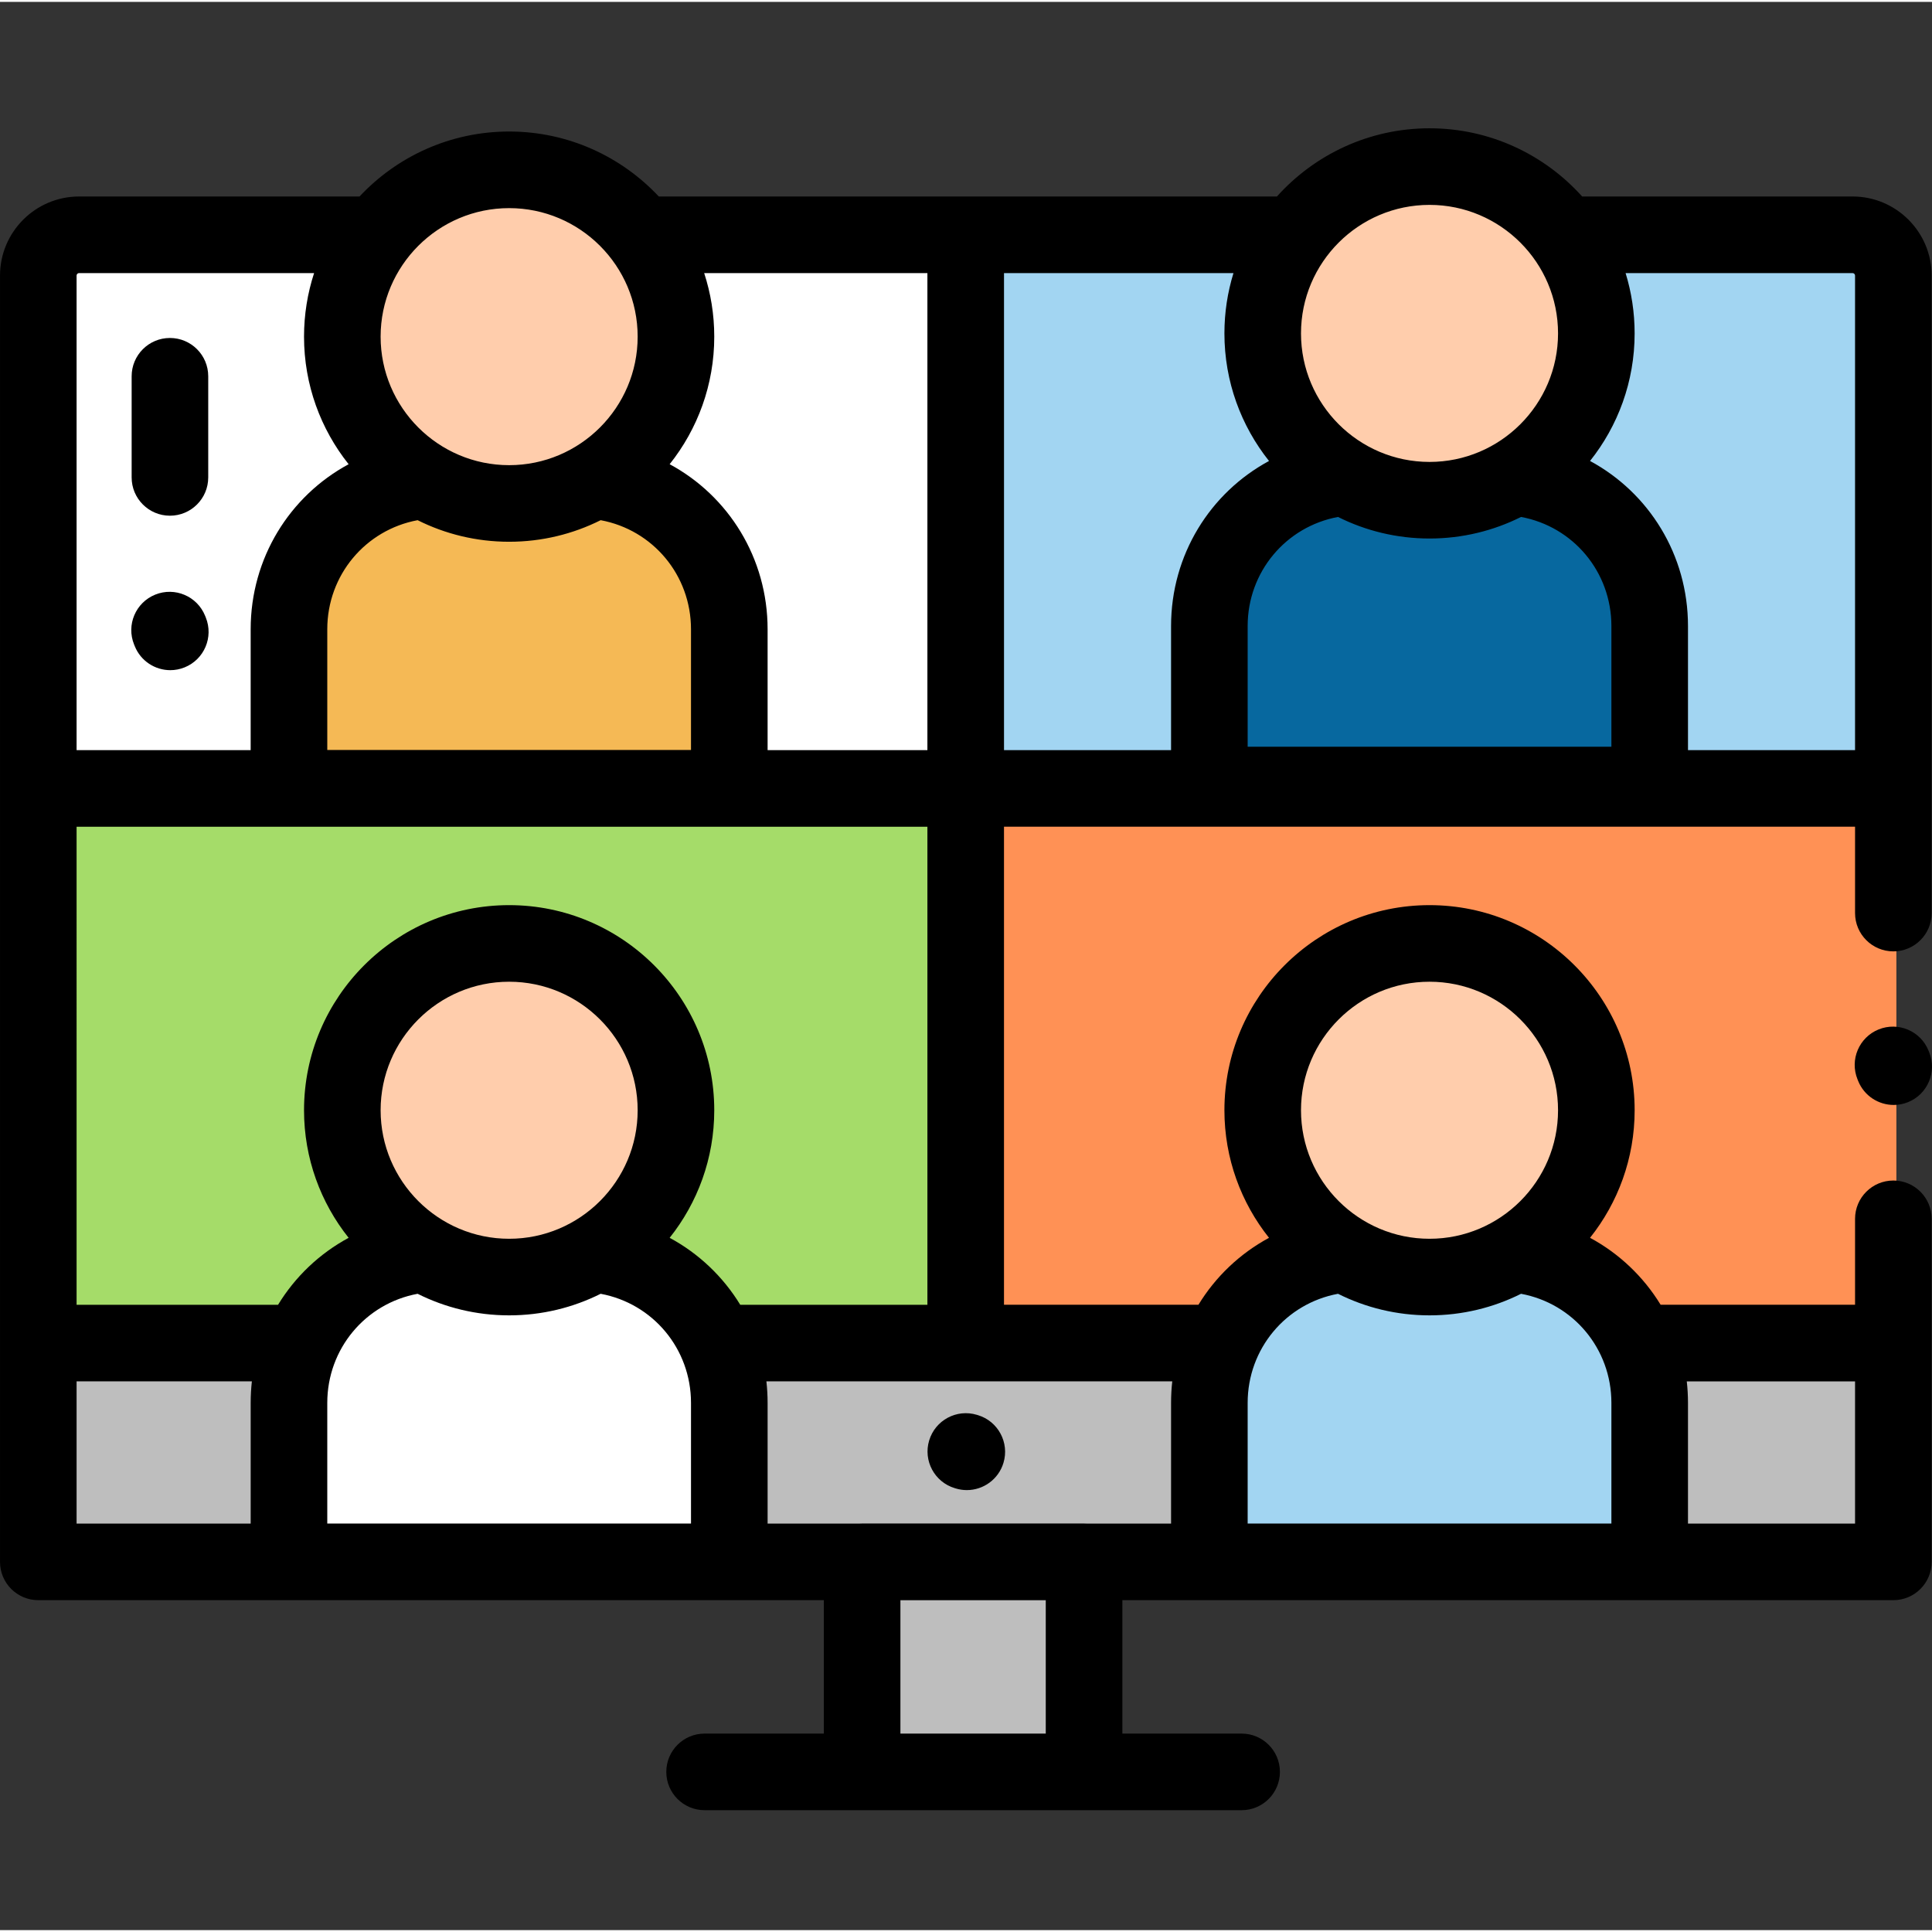 <?xml version="1.0" encoding="UTF-8"?>
<svg xmlns="http://www.w3.org/2000/svg" height="511pt" viewBox="0 -33 511.998 511" width="511pt">
  <rect x="0" y="-33" width="511.998" height="511" fill="#333333" stroke="none"/>
  <path d="m502.629 322.449v57.965h-491.605v-57.965" fill="#bebebe"></path>
  <path d="m229.344 380.395h58.816v55.676h-58.816zm0 0" fill="#bebebe"></path>
  <path d="m100.461 28.723h-78.629c-5.969 0-10.809 4.84-10.809 10.809v135.91h245.77v-146.719h-85.73" fill="#fff"></path>
  <path d="m434.812 322.43h67.746v-146.988h-245.836v146.988h67.758" fill="#ff9155"></path>
  <path d="m191.234 322.43h65.559v-146.988h-245.77v146.988h69.332" fill="#a5dc69"></path>
  <path d="m342.945 28.723h-86.152v146.719h245.836v-135.91c0-5.969-4.836-10.809-10.805-10.809h-75.465" fill="#a2d5f2"></path>
  <path d="m158.309 93.875c20.102 1.879 35.836 18.801 35.836 39.391v42.129h-116.691v-42.129c0-20.578 15.711-37.484 35.793-39.387" fill="#f5b955"></path>
  <path d="m180.008 55.715c0 24.414-19.793 44.207-44.207 44.207-24.414 0-44.207-19.793-44.207-44.207 0-24.418 19.793-44.207 44.207-44.207 24.414 0 44.207 19.789 44.207 44.207zm0 0" fill="#ffcdac"></path>
  <path d="m402.223 93.02c20.102 1.879 35.836 18.797 35.836 39.391v42.125h-116.691v-42.125c0-20.578 15.707-37.488 35.789-39.387" fill="#07689f"></path>
  <path d="m423.918 54.855c0 24.414-19.793 44.207-44.207 44.207-24.414 0-44.207-19.793-44.207-44.207 0-24.414 19.793-44.207 44.207-44.207 24.414 0 44.207 19.793 44.207 44.207zm0 0" fill="#ffcdac"></path>
  <path d="m158.309 298.887c20.102 1.883 35.836 18.801 35.836 39.395v42.125h-116.691v-42.125c0-20.578 15.711-37.488 35.793-39.387" fill="#fff"></path>
  <path d="m180.008 260.727c0 24.418-19.793 44.207-44.207 44.207-24.414 0-44.207-19.789-44.207-44.207 0-24.414 19.793-44.207 44.207-44.207 24.414 0 44.207 19.793 44.207 44.207zm0 0" fill="#ffcdac"></path>
  <path d="m402.223 298.887c20.102 1.883 35.836 18.801 35.836 39.395v42.125h-116.691v-42.125c0-20.578 15.707-37.488 35.789-39.387" fill="#a2d5f2"></path>
  <path d="m423.918 260.727c0 24.418-19.793 44.207-44.207 44.207-24.414 0-44.207-19.789-44.207-44.207 0-24.414 19.793-44.207 44.207-44.207 24.414 0 44.207 19.793 44.207 44.207zm0 0" fill="#ffcdac"></path>
  <path d="m246.238 348.227c-1.621 5.363 1.414 11.027 6.781 12.648l.258.078c.977.297 1.965.438 2.938.438 4.359 0 8.387-2.828 9.711-7.219 1.621-5.363-1.414-11.027-6.777-12.648l-.262-.078c-5.363-1.625-11.027 1.414-12.648 6.781zm0 0"></path>
  <path d="m501.758 279.352c-5.605 0-10.152 4.547-10.152 10.148v22.777h-51.523c-4.535-7.43-10.977-13.574-18.707-17.746 7.395-9.285 11.82-21.039 11.82-33.805 0-29.973-24.387-54.355-54.359-54.355-29.973 0-54.355 24.383-54.355 54.355 0 12.766 4.426 24.52 11.82 33.809-7.727 4.172-14.172 10.312-18.703 17.742h-51.531v-126.688h225.539v22.887c0 5.605 4.543 10.148 10.148 10.148 5.605 0 10.152-4.543 10.152-10.148v-168.945c0-11.559-9.402-20.957-20.957-20.957h-71.668c-9.961-11.09-24.402-18.074-40.445-18.074-16.039 0-30.48 6.984-40.441 18.074h-163.812c-9.926-10.59-24.031-17.219-39.656-17.219s-29.73 6.629-39.656 17.219h-74.312c-11.559 0-20.957 9.402-20.957 20.957v282.898.008.012 57.965c0 5.605 4.543 10.148 10.148 10.148h208.172v35.359h-31.602c-5.605 0-10.148 4.543-10.148 10.148 0 5.605 4.543 10.148 10.148 10.148h142.316c5.605 0 10.152-4.543 10.152-10.148 0-5.605-4.547-10.148-10.152-10.148h-31.602v-35.359h204.32c5.605 0 10.152-4.543 10.152-10.148v-57.965c0-.004 0-.008 0-.012s0-.004 0-.008v-32.93c0-5.602-4.543-10.148-10.148-10.148zm-122.922 35.73c8.711 0 16.949-2.059 24.254-5.715 13.824 2.562 23.945 14.551 23.945 28.914v31.977h-96.395v-31.977c0-14.355 10.121-26.348 23.945-28.914 7.305 3.656 15.543 5.715 24.25 5.715zm0-88.414c18.781 0 34.059 15.281 34.059 34.059 0 18.781-15.277 34.059-34.059 34.059-18.777 0-34.059-15.277-34.059-34.059 0-18.777 15.281-34.059 34.059-34.059zm-68.176 105.91c-.211 1.871-.316 3.773-.316 5.703v31.984h-22.43c-.207-.012-.418-.02-.629-.02h-58.816c-.211 0-.418.008-.625.02h-24.422v-31.984c0-1.93-.109-3.832-.32-5.703zm-290.363-146.988h225.473v126.691h-49.598c-4.535-7.434-10.977-13.578-18.707-17.746 7.395-9.289 11.82-21.039 11.82-33.809 0-29.973-24.387-54.355-54.359-54.355-29.973 0-54.355 24.383-54.355 54.355 0 12.77 4.422 24.523 11.82 33.809-7.73 4.172-14.172 10.312-18.703 17.746h-53.391zm90.375-81.234c7.305 3.656 15.543 5.715 24.254 5.715 8.711 0 16.949-2.059 24.254-5.715 13.828 2.562 23.941 14.551 23.941 28.91v31.98h-96.391v-31.98c0-14.355 10.121-26.344 23.941-28.91zm-23.941 233.926c0-14.355 10.121-26.348 23.941-28.914 7.305 3.656 15.543 5.715 24.254 5.715 8.711 0 16.949-2.059 24.25-5.715 13.828 2.562 23.945 14.551 23.945 28.914v31.977h-96.391zm48.195-43.496c-18.777 0-34.059-15.277-34.059-34.059 0-18.777 15.277-34.059 34.059-34.059s34.059 15.281 34.059 34.059c0 18.781-15.277 34.059-34.059 34.059zm219.66-191.289c7.305 3.656 15.543 5.715 24.254 5.715 8.707 0 16.945-2.059 24.25-5.715 13.828 2.562 23.945 14.551 23.945 28.914v31.977h-96.395v-31.977c0-14.355 10.121-26.348 23.945-28.914zm136.363-64.625c.363 0 .656.297.656.66v125.762h-44.273v-32.883c0-18.879-10.352-35.328-25.957-43.75 7.395-9.285 11.816-21.035 11.816-33.805 0-5.559-.836-10.926-2.395-15.984zm-112.113-18.074c18.781 0 34.059 15.281 34.059 34.059 0 18.781-15.277 34.059-34.059 34.059-18.777 0-34.059-15.277-34.059-34.059 0-18.777 15.281-34.059 34.059-34.059zm-42.535 67.867c-15.602 8.422-25.957 24.875-25.957 43.746v32.883h-44.273v-126.422h60.809c-1.559 5.059-2.398 10.426-2.398 15.984 0 12.77 4.426 24.523 11.82 33.809zm-90.531-49.793v126.422h-42.348v-32.027c0-18.875-10.355-35.328-25.957-43.746 7.395-9.285 11.82-21.039 11.82-33.805 0-5.875-.938-11.535-2.672-16.844zm-110.844-17.215c18.781 0 34.059 15.277 34.059 34.059s-15.277 34.059-34.059 34.059-34.059-15.277-34.059-34.059 15.281-34.059 34.059-34.059zm-114.629 17.875c0-.363.297-.66.66-.66h62.281c-1.73 5.309-2.668 10.969-2.668 16.844 0 12.766 4.422 24.52 11.82 33.809-15.605 8.418-25.961 24.871-25.961 43.742v32.027h-46.133zm0 293.047h46.453c-.211 1.871-.316 3.773-.316 5.703v31.984h-46.137zm256.84 93.344h-38.52v-35.355h38.52zm170.195-55.656v-31.984c0-1.93-.109-3.832-.32-5.703h44.594v37.688zm0 0"></path>
  <path d="m45.035 103.168c5.605 0 10.148-4.547 10.148-10.148v-26.805c0-5.605-4.543-10.148-10.148-10.148-5.605 0-10.148 4.543-10.148 10.148v26.801c0 5.605 4.543 10.152 10.148 10.152zm0 0"></path>
  <path d="m54.539 130.148-.184-.453c-2.098-5.199-8.012-7.715-13.211-5.617s-7.711 8.012-5.613 13.211l.184.457c1.594 3.953 5.398 6.355 9.414 6.355 1.266 0 2.551-.238 3.797-.742 5.195-2.098 7.711-8.012 5.613-13.211zm0 0"></path>
  <path d="m511.07 244.91c-2.102-5.195-8.016-7.699-13.215-5.602-5.195 2.102-7.703 8.016-5.602 13.215l.184.457c1.598 3.949 5.398 6.344 9.414 6.344 1.266 0 2.555-.238 3.801-.742 5.195-2.102 7.703-8.02 5.602-13.215zm0 0"></path>
</svg>
